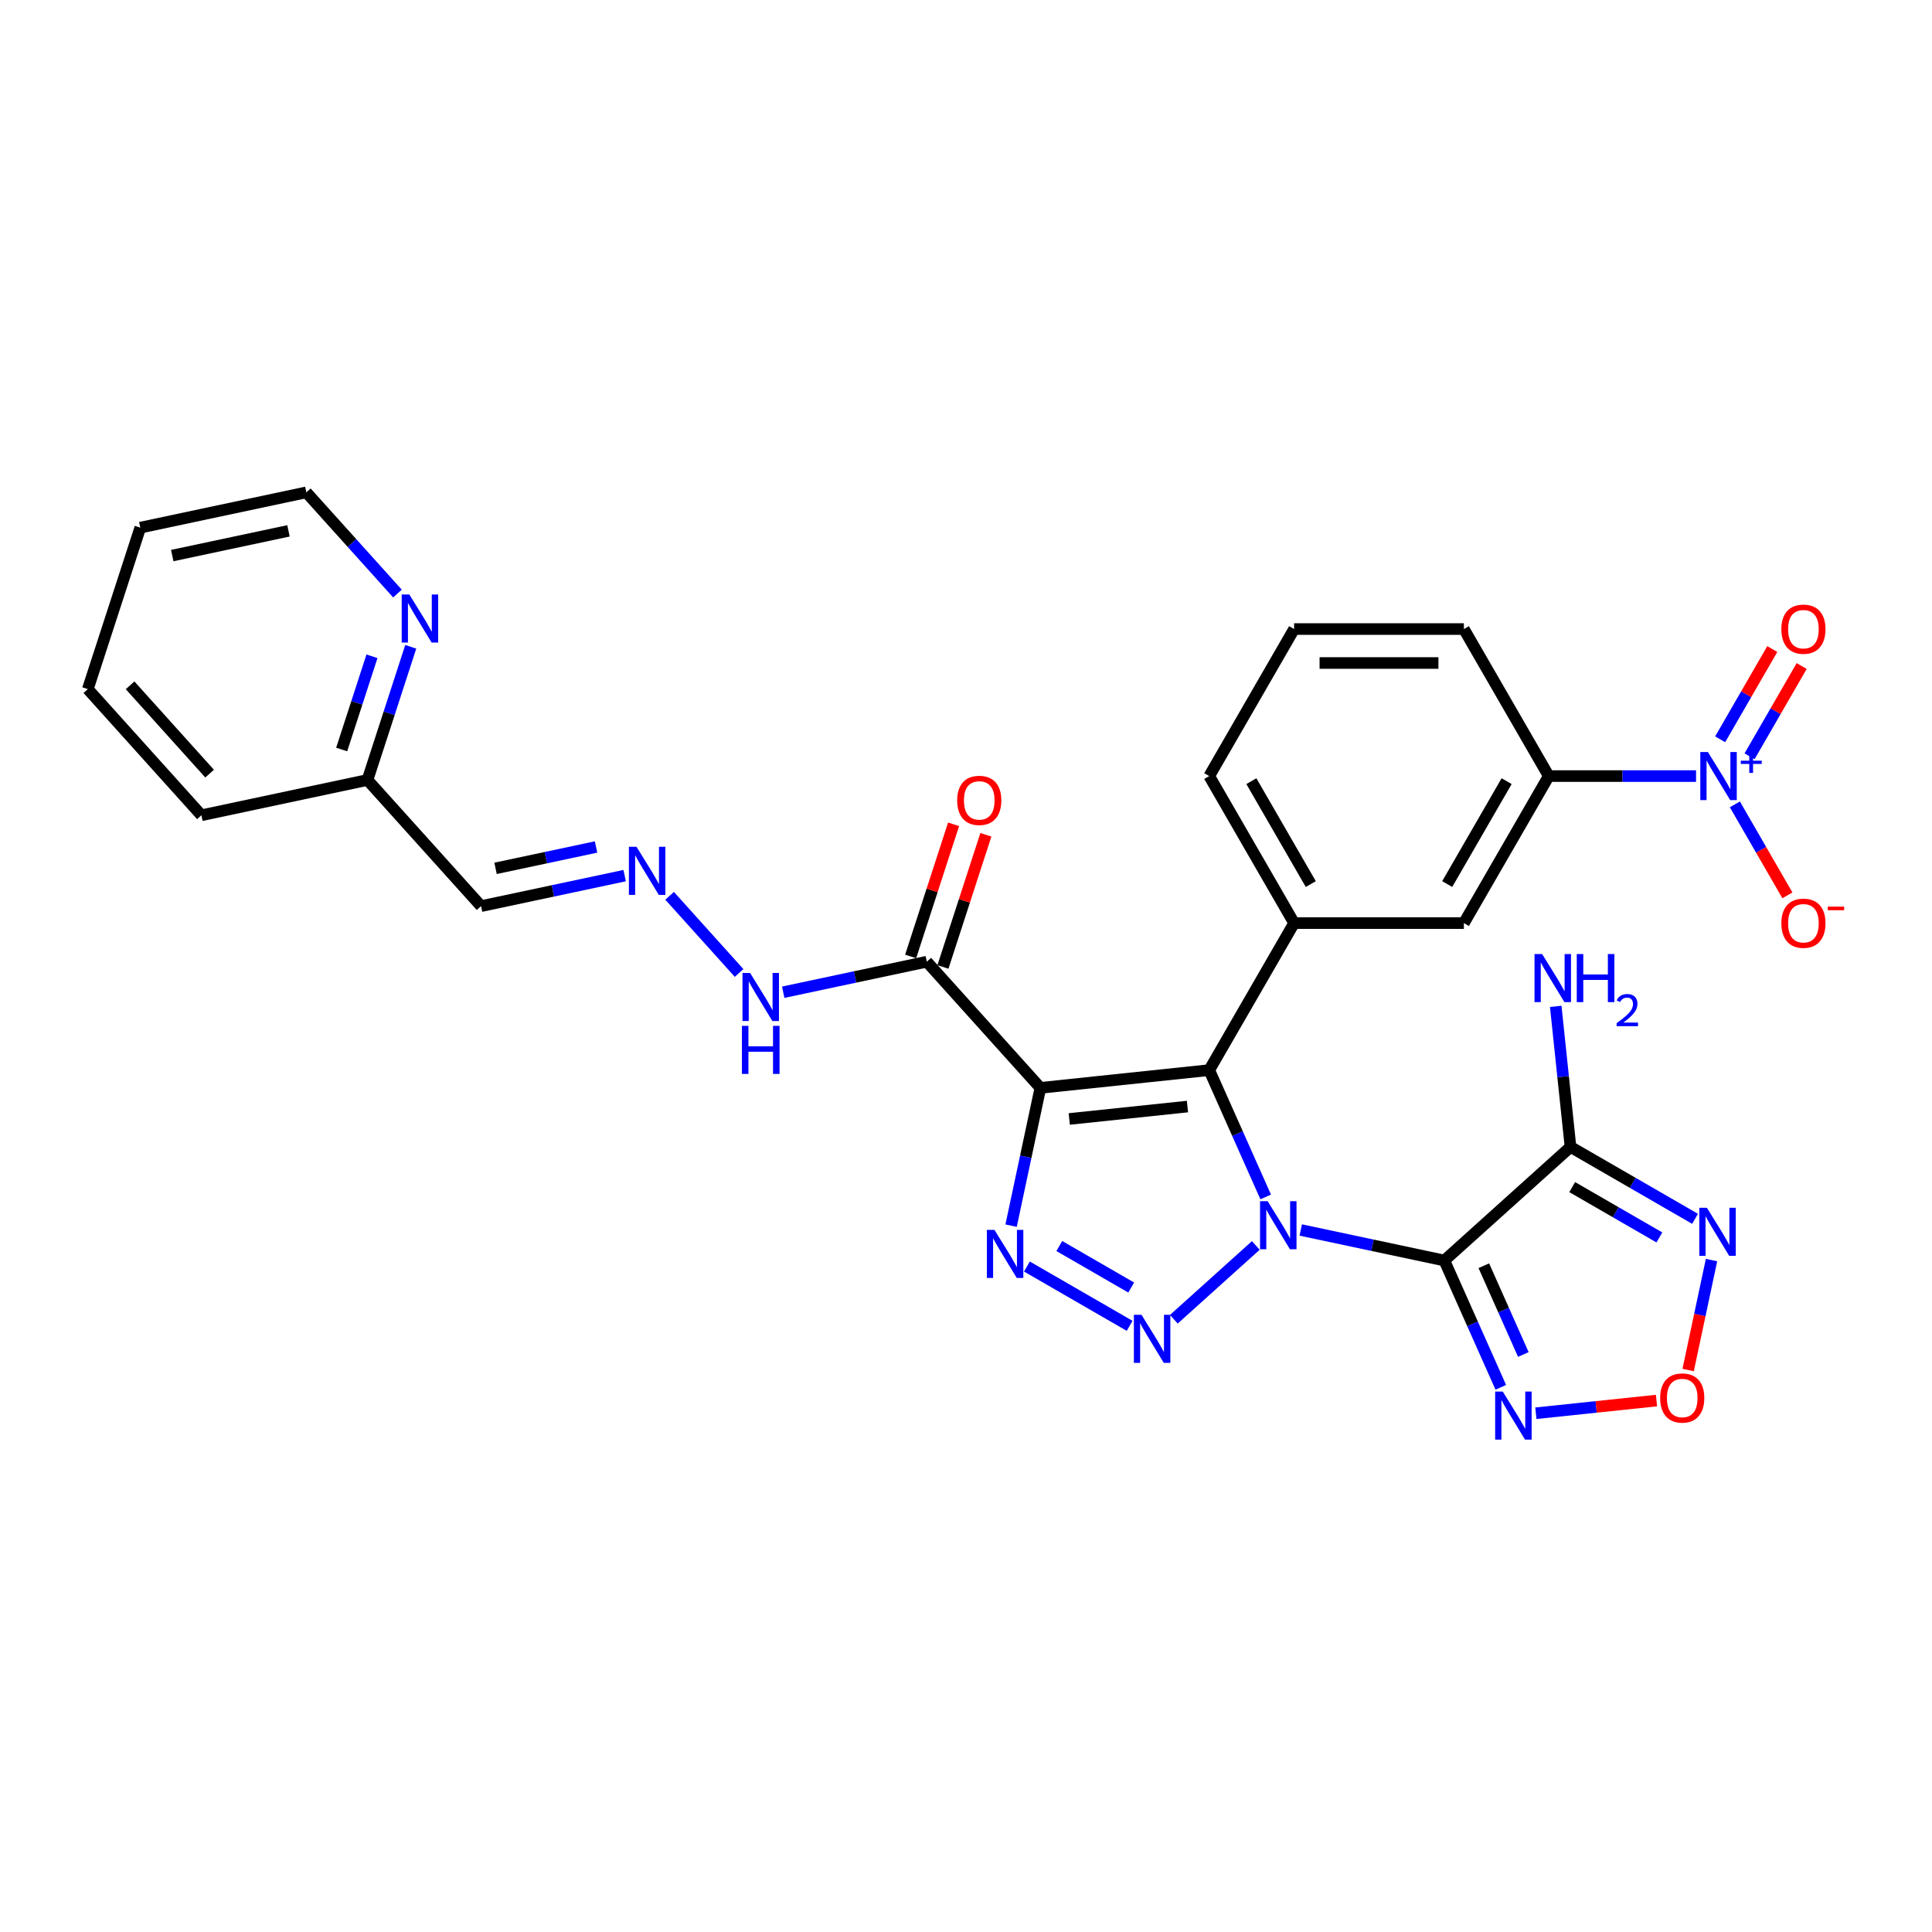<?xml version='1.0' encoding='iso-8859-1'?>
<svg version='1.1' baseProfile='full'
              xmlns='http://www.w3.org/2000/svg'
                      xmlns:rdkit='http://www.rdkit.org/xml'
                      xmlns:xlink='http://www.w3.org/1999/xlink'
                  xml:space='preserve'
width='1000px' height='1000px' viewBox='0 0 1000 1000'>
<!-- END OF HEADER -->
<rect style='opacity:1.0;fill:#FFFFFF;stroke:none' width='1000' height='1000' x='0' y='0'> </rect>
<path class='bond-0' d='M 673.27,636.644 L 710.429,644.543' style='fill:none;fill-rule:evenodd;stroke:#0000FF;stroke-width:6px;stroke-linecap:butt;stroke-linejoin:miter;stroke-opacity:1' />
<path class='bond-0' d='M 710.429,644.543 L 747.588,652.441' style='fill:none;fill-rule:evenodd;stroke:#000000;stroke-width:6px;stroke-linecap:butt;stroke-linejoin:miter;stroke-opacity:1' />
<path class='bond-1' d='M 655.118,619.532 L 640.506,586.714' style='fill:none;fill-rule:evenodd;stroke:#0000FF;stroke-width:6px;stroke-linecap:butt;stroke-linejoin:miter;stroke-opacity:1' />
<path class='bond-1' d='M 640.506,586.714 L 625.895,553.896' style='fill:none;fill-rule:evenodd;stroke:#000000;stroke-width:6px;stroke-linecap:butt;stroke-linejoin:miter;stroke-opacity:1' />
<path class='bond-2' d='M 650.001,644.647 L 607.577,682.846' style='fill:none;fill-rule:evenodd;stroke:#0000FF;stroke-width:6px;stroke-linecap:butt;stroke-linejoin:miter;stroke-opacity:1' />
<path class='bond-5' d='M 747.588,652.441 L 812.89,593.643' style='fill:none;fill-rule:evenodd;stroke:#000000;stroke-width:6px;stroke-linecap:butt;stroke-linejoin:miter;stroke-opacity:1' />
<path class='bond-6' d='M 747.588,652.441 L 762.199,685.259' style='fill:none;fill-rule:evenodd;stroke:#000000;stroke-width:6px;stroke-linecap:butt;stroke-linejoin:miter;stroke-opacity:1' />
<path class='bond-6' d='M 762.199,685.259 L 776.811,718.077' style='fill:none;fill-rule:evenodd;stroke:#0000FF;stroke-width:6px;stroke-linecap:butt;stroke-linejoin:miter;stroke-opacity:1' />
<path class='bond-6' d='M 768.027,655.138 L 778.255,678.111' style='fill:none;fill-rule:evenodd;stroke:#000000;stroke-width:6px;stroke-linecap:butt;stroke-linejoin:miter;stroke-opacity:1' />
<path class='bond-6' d='M 778.255,678.111 L 788.483,701.083' style='fill:none;fill-rule:evenodd;stroke:#0000FF;stroke-width:6px;stroke-linecap:butt;stroke-linejoin:miter;stroke-opacity:1' />
<path class='bond-3' d='M 625.895,553.896 L 538.504,563.081' style='fill:none;fill-rule:evenodd;stroke:#000000;stroke-width:6px;stroke-linecap:butt;stroke-linejoin:miter;stroke-opacity:1' />
<path class='bond-3' d='M 614.623,572.752 L 553.449,579.181' style='fill:none;fill-rule:evenodd;stroke:#000000;stroke-width:6px;stroke-linecap:butt;stroke-linejoin:miter;stroke-opacity:1' />
<path class='bond-10' d='M 625.895,553.896 L 669.831,477.796' style='fill:none;fill-rule:evenodd;stroke:#000000;stroke-width:6px;stroke-linecap:butt;stroke-linejoin:miter;stroke-opacity:1' />
<path class='bond-4' d='M 584.699,686.252 L 531.532,655.556' style='fill:none;fill-rule:evenodd;stroke:#0000FF;stroke-width:6px;stroke-linecap:butt;stroke-linejoin:miter;stroke-opacity:1' />
<path class='bond-4' d='M 585.512,666.428 L 548.295,644.941' style='fill:none;fill-rule:evenodd;stroke:#0000FF;stroke-width:6px;stroke-linecap:butt;stroke-linejoin:miter;stroke-opacity:1' />
<path class='bond-9' d='M 538.504,563.081 L 479.706,497.779' style='fill:none;fill-rule:evenodd;stroke:#000000;stroke-width:6px;stroke-linecap:butt;stroke-linejoin:miter;stroke-opacity:1' />
<path class='bond-30' d='M 538.504,563.081 L 530.925,598.737' style='fill:none;fill-rule:evenodd;stroke:#000000;stroke-width:6px;stroke-linecap:butt;stroke-linejoin:miter;stroke-opacity:1' />
<path class='bond-30' d='M 530.925,598.737 L 523.346,634.394' style='fill:none;fill-rule:evenodd;stroke:#0000FF;stroke-width:6px;stroke-linecap:butt;stroke-linejoin:miter;stroke-opacity:1' />
<path class='bond-8' d='M 812.89,593.643 L 845.123,612.252' style='fill:none;fill-rule:evenodd;stroke:#000000;stroke-width:6px;stroke-linecap:butt;stroke-linejoin:miter;stroke-opacity:1' />
<path class='bond-8' d='M 845.123,612.252 L 877.355,630.862' style='fill:none;fill-rule:evenodd;stroke:#0000FF;stroke-width:6px;stroke-linecap:butt;stroke-linejoin:miter;stroke-opacity:1' />
<path class='bond-8' d='M 813.772,614.446 L 836.335,627.472' style='fill:none;fill-rule:evenodd;stroke:#000000;stroke-width:6px;stroke-linecap:butt;stroke-linejoin:miter;stroke-opacity:1' />
<path class='bond-8' d='M 836.335,627.472 L 858.898,640.499' style='fill:none;fill-rule:evenodd;stroke:#0000FF;stroke-width:6px;stroke-linecap:butt;stroke-linejoin:miter;stroke-opacity:1' />
<path class='bond-21' d='M 812.89,593.643 L 809.067,557.267' style='fill:none;fill-rule:evenodd;stroke:#000000;stroke-width:6px;stroke-linecap:butt;stroke-linejoin:miter;stroke-opacity:1' />
<path class='bond-21' d='M 809.067,557.267 L 805.243,520.891' style='fill:none;fill-rule:evenodd;stroke:#0000FF;stroke-width:6px;stroke-linecap:butt;stroke-linejoin:miter;stroke-opacity:1' />
<path class='bond-11' d='M 794.963,731.494 L 826.178,728.213' style='fill:none;fill-rule:evenodd;stroke:#0000FF;stroke-width:6px;stroke-linecap:butt;stroke-linejoin:miter;stroke-opacity:1' />
<path class='bond-11' d='M 826.178,728.213 L 857.392,724.932' style='fill:none;fill-rule:evenodd;stroke:#FF0000;stroke-width:6px;stroke-linecap:butt;stroke-linejoin:miter;stroke-opacity:1' />
<path class='bond-7' d='M 877.878,401.696 L 839.759,401.696' style='fill:none;fill-rule:evenodd;stroke:#0000FF;stroke-width:6px;stroke-linecap:butt;stroke-linejoin:miter;stroke-opacity:1' />
<path class='bond-7' d='M 839.759,401.696 L 801.64,401.696' style='fill:none;fill-rule:evenodd;stroke:#000000;stroke-width:6px;stroke-linecap:butt;stroke-linejoin:miter;stroke-opacity:1' />
<path class='bond-15' d='M 897.964,416.336 L 911.562,439.887' style='fill:none;fill-rule:evenodd;stroke:#0000FF;stroke-width:6px;stroke-linecap:butt;stroke-linejoin:miter;stroke-opacity:1' />
<path class='bond-15' d='M 911.562,439.887 L 925.159,463.438' style='fill:none;fill-rule:evenodd;stroke:#FF0000;stroke-width:6px;stroke-linecap:butt;stroke-linejoin:miter;stroke-opacity:1' />
<path class='bond-16' d='M 905.574,391.45 L 919.06,368.092' style='fill:none;fill-rule:evenodd;stroke:#0000FF;stroke-width:6px;stroke-linecap:butt;stroke-linejoin:miter;stroke-opacity:1' />
<path class='bond-16' d='M 919.06,368.092 L 932.546,344.734' style='fill:none;fill-rule:evenodd;stroke:#FF0000;stroke-width:6px;stroke-linecap:butt;stroke-linejoin:miter;stroke-opacity:1' />
<path class='bond-16' d='M 890.354,382.663 L 903.84,359.305' style='fill:none;fill-rule:evenodd;stroke:#0000FF;stroke-width:6px;stroke-linecap:butt;stroke-linejoin:miter;stroke-opacity:1' />
<path class='bond-16' d='M 903.84,359.305 L 917.326,335.947' style='fill:none;fill-rule:evenodd;stroke:#FF0000;stroke-width:6px;stroke-linecap:butt;stroke-linejoin:miter;stroke-opacity:1' />
<path class='bond-31' d='M 885.878,652.219 L 879.83,680.672' style='fill:none;fill-rule:evenodd;stroke:#0000FF;stroke-width:6px;stroke-linecap:butt;stroke-linejoin:miter;stroke-opacity:1' />
<path class='bond-31' d='M 879.83,680.672 L 873.782,709.125' style='fill:none;fill-rule:evenodd;stroke:#FF0000;stroke-width:6px;stroke-linecap:butt;stroke-linejoin:miter;stroke-opacity:1' />
<path class='bond-17' d='M 479.706,497.779 L 442.547,505.677' style='fill:none;fill-rule:evenodd;stroke:#000000;stroke-width:6px;stroke-linecap:butt;stroke-linejoin:miter;stroke-opacity:1' />
<path class='bond-17' d='M 442.547,505.677 L 405.388,513.576' style='fill:none;fill-rule:evenodd;stroke:#0000FF;stroke-width:6px;stroke-linecap:butt;stroke-linejoin:miter;stroke-opacity:1' />
<path class='bond-18' d='M 488.063,500.494 L 499.176,466.292' style='fill:none;fill-rule:evenodd;stroke:#000000;stroke-width:6px;stroke-linecap:butt;stroke-linejoin:miter;stroke-opacity:1' />
<path class='bond-18' d='M 499.176,466.292 L 510.289,432.09' style='fill:none;fill-rule:evenodd;stroke:#FF0000;stroke-width:6px;stroke-linecap:butt;stroke-linejoin:miter;stroke-opacity:1' />
<path class='bond-18' d='M 471.348,495.064 L 482.461,460.861' style='fill:none;fill-rule:evenodd;stroke:#000000;stroke-width:6px;stroke-linecap:butt;stroke-linejoin:miter;stroke-opacity:1' />
<path class='bond-18' d='M 482.461,460.861 L 493.575,426.659' style='fill:none;fill-rule:evenodd;stroke:#FF0000;stroke-width:6px;stroke-linecap:butt;stroke-linejoin:miter;stroke-opacity:1' />
<path class='bond-13' d='M 669.831,477.796 L 757.703,477.796' style='fill:none;fill-rule:evenodd;stroke:#000000;stroke-width:6px;stroke-linecap:butt;stroke-linejoin:miter;stroke-opacity:1' />
<path class='bond-23' d='M 669.831,477.796 L 625.895,401.696' style='fill:none;fill-rule:evenodd;stroke:#000000;stroke-width:6px;stroke-linecap:butt;stroke-linejoin:miter;stroke-opacity:1' />
<path class='bond-23' d='M 678.461,457.594 L 647.705,404.324' style='fill:none;fill-rule:evenodd;stroke:#000000;stroke-width:6px;stroke-linecap:butt;stroke-linejoin:miter;stroke-opacity:1' />
<path class='bond-12' d='M 801.64,401.696 L 757.703,477.796' style='fill:none;fill-rule:evenodd;stroke:#000000;stroke-width:6px;stroke-linecap:butt;stroke-linejoin:miter;stroke-opacity:1' />
<path class='bond-12' d='M 779.829,404.324 L 749.074,457.594' style='fill:none;fill-rule:evenodd;stroke:#000000;stroke-width:6px;stroke-linecap:butt;stroke-linejoin:miter;stroke-opacity:1' />
<path class='bond-32' d='M 801.64,401.696 L 757.703,325.596' style='fill:none;fill-rule:evenodd;stroke:#000000;stroke-width:6px;stroke-linecap:butt;stroke-linejoin:miter;stroke-opacity:1' />
<path class='bond-14' d='M 346.59,463.668 L 382.554,503.61' style='fill:none;fill-rule:evenodd;stroke:#0000FF;stroke-width:6px;stroke-linecap:butt;stroke-linejoin:miter;stroke-opacity:1' />
<path class='bond-19' d='M 323.321,453.22 L 286.162,461.118' style='fill:none;fill-rule:evenodd;stroke:#0000FF;stroke-width:6px;stroke-linecap:butt;stroke-linejoin:miter;stroke-opacity:1' />
<path class='bond-19' d='M 286.162,461.118 L 249.003,469.016' style='fill:none;fill-rule:evenodd;stroke:#000000;stroke-width:6px;stroke-linecap:butt;stroke-linejoin:miter;stroke-opacity:1' />
<path class='bond-19' d='M 308.519,438.399 L 282.508,443.928' style='fill:none;fill-rule:evenodd;stroke:#0000FF;stroke-width:6px;stroke-linecap:butt;stroke-linejoin:miter;stroke-opacity:1' />
<path class='bond-19' d='M 282.508,443.928 L 256.497,449.456' style='fill:none;fill-rule:evenodd;stroke:#000000;stroke-width:6px;stroke-linecap:butt;stroke-linejoin:miter;stroke-opacity:1' />
<path class='bond-22' d='M 249.003,469.016 L 190.205,403.714' style='fill:none;fill-rule:evenodd;stroke:#000000;stroke-width:6px;stroke-linecap:butt;stroke-linejoin:miter;stroke-opacity:1' />
<path class='bond-20' d='M 212.602,334.782 L 201.404,369.248' style='fill:none;fill-rule:evenodd;stroke:#0000FF;stroke-width:6px;stroke-linecap:butt;stroke-linejoin:miter;stroke-opacity:1' />
<path class='bond-20' d='M 201.404,369.248 L 190.205,403.714' style='fill:none;fill-rule:evenodd;stroke:#000000;stroke-width:6px;stroke-linecap:butt;stroke-linejoin:miter;stroke-opacity:1' />
<path class='bond-20' d='M 192.528,339.691 L 184.689,363.818' style='fill:none;fill-rule:evenodd;stroke:#0000FF;stroke-width:6px;stroke-linecap:butt;stroke-linejoin:miter;stroke-opacity:1' />
<path class='bond-20' d='M 184.689,363.818 L 176.85,387.944' style='fill:none;fill-rule:evenodd;stroke:#000000;stroke-width:6px;stroke-linecap:butt;stroke-linejoin:miter;stroke-opacity:1' />
<path class='bond-26' d='M 205.725,307.222 L 182.143,281.031' style='fill:none;fill-rule:evenodd;stroke:#0000FF;stroke-width:6px;stroke-linecap:butt;stroke-linejoin:miter;stroke-opacity:1' />
<path class='bond-26' d='M 182.143,281.031 L 158.561,254.841' style='fill:none;fill-rule:evenodd;stroke:#000000;stroke-width:6px;stroke-linecap:butt;stroke-linejoin:miter;stroke-opacity:1' />
<path class='bond-27' d='M 190.205,403.714 L 104.253,421.984' style='fill:none;fill-rule:evenodd;stroke:#000000;stroke-width:6px;stroke-linecap:butt;stroke-linejoin:miter;stroke-opacity:1' />
<path class='bond-25' d='M 625.895,401.696 L 669.831,325.596' style='fill:none;fill-rule:evenodd;stroke:#000000;stroke-width:6px;stroke-linecap:butt;stroke-linejoin:miter;stroke-opacity:1' />
<path class='bond-24' d='M 757.703,325.596 L 669.831,325.596' style='fill:none;fill-rule:evenodd;stroke:#000000;stroke-width:6px;stroke-linecap:butt;stroke-linejoin:miter;stroke-opacity:1' />
<path class='bond-24' d='M 744.523,343.171 L 683.012,343.171' style='fill:none;fill-rule:evenodd;stroke:#000000;stroke-width:6px;stroke-linecap:butt;stroke-linejoin:miter;stroke-opacity:1' />
<path class='bond-33' d='M 158.561,254.841 L 72.609,273.111' style='fill:none;fill-rule:evenodd;stroke:#000000;stroke-width:6px;stroke-linecap:butt;stroke-linejoin:miter;stroke-opacity:1' />
<path class='bond-33' d='M 149.322,274.772 L 89.155,287.561' style='fill:none;fill-rule:evenodd;stroke:#000000;stroke-width:6px;stroke-linecap:butt;stroke-linejoin:miter;stroke-opacity:1' />
<path class='bond-29' d='M 104.253,421.984 L 45.455,356.682' style='fill:none;fill-rule:evenodd;stroke:#000000;stroke-width:6px;stroke-linecap:butt;stroke-linejoin:miter;stroke-opacity:1' />
<path class='bond-29' d='M 108.493,400.429 L 67.335,354.718' style='fill:none;fill-rule:evenodd;stroke:#000000;stroke-width:6px;stroke-linecap:butt;stroke-linejoin:miter;stroke-opacity:1' />
<path class='bond-28' d='M 72.609,273.111 L 45.455,356.682' style='fill:none;fill-rule:evenodd;stroke:#000000;stroke-width:6px;stroke-linecap:butt;stroke-linejoin:miter;stroke-opacity:1' />
<path  class='atom-0' d='M 656.135 621.728
L 664.289 634.909
Q 665.098 636.21, 666.398 638.565
Q 667.699 640.92, 667.769 641.06
L 667.769 621.728
L 671.073 621.728
L 671.073 646.614
L 667.664 646.614
L 658.912 632.203
Q 657.892 630.516, 656.803 628.583
Q 655.748 626.649, 655.432 626.052
L 655.432 646.614
L 652.198 646.614
L 652.198 621.728
L 656.135 621.728
' fill='#0000FF'/>
<path  class='atom-3' d='M 590.833 680.527
L 598.988 693.707
Q 599.796 695.008, 601.096 697.363
Q 602.397 699.718, 602.467 699.859
L 602.467 680.527
L 605.771 680.527
L 605.771 705.412
L 602.362 705.412
L 593.61 691.001
Q 592.59 689.314, 591.501 687.381
Q 590.446 685.447, 590.13 684.85
L 590.13 705.412
L 586.896 705.412
L 586.896 680.527
L 590.833 680.527
' fill='#0000FF'/>
<path  class='atom-5' d='M 514.733 636.59
L 522.888 649.771
Q 523.696 651.072, 524.997 653.427
Q 526.297 655.782, 526.368 655.922
L 526.368 636.59
L 529.672 636.59
L 529.672 661.476
L 526.262 661.476
L 517.51 647.065
Q 516.491 645.378, 515.401 643.444
Q 514.347 641.511, 514.03 640.914
L 514.03 661.476
L 510.797 661.476
L 510.797 636.59
L 514.733 636.59
' fill='#0000FF'/>
<path  class='atom-7' d='M 777.828 720.274
L 785.983 733.455
Q 786.791 734.755, 788.092 737.11
Q 789.392 739.465, 789.462 739.606
L 789.462 720.274
L 792.766 720.274
L 792.766 745.159
L 789.357 745.159
L 780.605 730.748
Q 779.586 729.061, 778.496 727.128
Q 777.441 725.195, 777.125 724.597
L 777.125 745.159
L 773.891 745.159
L 773.891 720.274
L 777.828 720.274
' fill='#0000FF'/>
<path  class='atom-8' d='M 884.011 389.253
L 892.166 402.434
Q 892.974 403.735, 894.275 406.09
Q 895.575 408.445, 895.646 408.585
L 895.646 389.253
L 898.95 389.253
L 898.95 414.139
L 895.54 414.139
L 886.788 399.728
Q 885.769 398.041, 884.679 396.108
Q 883.625 394.174, 883.308 393.577
L 883.308 414.139
L 880.075 414.139
L 880.075 389.253
L 884.011 389.253
' fill='#0000FF'/>
<path  class='atom-8' d='M 901.037 393.739
L 905.422 393.739
L 905.422 389.123
L 907.371 389.123
L 907.371 393.739
L 911.871 393.739
L 911.871 395.409
L 907.371 395.409
L 907.371 400.049
L 905.422 400.049
L 905.422 395.409
L 901.037 395.409
L 901.037 393.739
' fill='#0000FF'/>
<path  class='atom-9' d='M 883.489 625.136
L 891.643 638.317
Q 892.452 639.618, 893.752 641.973
Q 895.053 644.328, 895.123 644.468
L 895.123 625.136
L 898.427 625.136
L 898.427 650.022
L 895.018 650.022
L 886.266 635.611
Q 885.246 633.924, 884.157 631.99
Q 883.102 630.057, 882.786 629.46
L 882.786 650.022
L 879.552 650.022
L 879.552 625.136
L 883.489 625.136
' fill='#0000FF'/>
<path  class='atom-12' d='M 859.297 723.602
Q 859.297 717.626, 862.249 714.287
Q 865.202 710.948, 870.72 710.948
Q 876.238 710.948, 879.191 714.287
Q 882.143 717.626, 882.143 723.602
Q 882.143 729.647, 879.156 733.092
Q 876.168 736.501, 870.72 736.501
Q 865.237 736.501, 862.249 733.092
Q 859.297 729.682, 859.297 723.602
M 870.72 733.689
Q 874.516 733.689, 876.555 731.159
Q 878.628 728.593, 878.628 723.602
Q 878.628 718.716, 876.555 716.255
Q 874.516 713.76, 870.72 713.76
Q 866.924 713.76, 864.85 716.22
Q 862.811 718.681, 862.811 723.602
Q 862.811 728.628, 864.85 731.159
Q 866.924 733.689, 870.72 733.689
' fill='#FF0000'/>
<path  class='atom-15' d='M 329.454 438.304
L 337.609 451.485
Q 338.417 452.785, 339.718 455.14
Q 341.018 457.495, 341.089 457.636
L 341.089 438.304
L 344.393 438.304
L 344.393 463.189
L 340.983 463.189
L 332.231 448.778
Q 331.212 447.091, 330.122 445.158
Q 329.068 443.225, 328.751 442.627
L 328.751 463.189
L 325.518 463.189
L 325.518 438.304
L 329.454 438.304
' fill='#0000FF'/>
<path  class='atom-16' d='M 922.025 477.866
Q 922.025 471.891, 924.977 468.552
Q 927.93 465.213, 933.448 465.213
Q 938.967 465.213, 941.919 468.552
Q 944.872 471.891, 944.872 477.866
Q 944.872 483.912, 941.884 487.356
Q 938.896 490.766, 933.448 490.766
Q 927.965 490.766, 924.977 487.356
Q 922.025 483.947, 922.025 477.866
M 933.448 487.954
Q 937.244 487.954, 939.283 485.423
Q 941.357 482.857, 941.357 477.866
Q 941.357 472.981, 939.283 470.52
Q 937.244 468.025, 933.448 468.025
Q 929.652 468.025, 927.578 470.485
Q 925.54 472.945, 925.54 477.866
Q 925.54 482.893, 927.578 485.423
Q 929.652 487.954, 933.448 487.954
' fill='#FF0000'/>
<path  class='atom-16' d='M 946.032 469.274
L 954.545 469.274
L 954.545 471.13
L 946.032 471.13
L 946.032 469.274
' fill='#FF0000'/>
<path  class='atom-17' d='M 922.025 325.667
Q 922.025 319.691, 924.977 316.352
Q 927.93 313.013, 933.448 313.013
Q 938.967 313.013, 941.919 316.352
Q 944.872 319.691, 944.872 325.667
Q 944.872 331.712, 941.884 335.157
Q 938.896 338.566, 933.448 338.566
Q 927.965 338.566, 924.977 335.157
Q 922.025 331.748, 922.025 325.667
M 933.448 335.755
Q 937.244 335.755, 939.283 333.224
Q 941.357 330.658, 941.357 325.667
Q 941.357 320.781, 939.283 318.321
Q 937.244 315.825, 933.448 315.825
Q 929.652 315.825, 927.578 318.285
Q 925.54 320.746, 925.54 325.667
Q 925.54 330.693, 927.578 333.224
Q 929.652 335.755, 933.448 335.755
' fill='#FF0000'/>
<path  class='atom-18' d='M 388.253 503.606
L 396.407 516.787
Q 397.216 518.087, 398.516 520.442
Q 399.817 522.797, 399.887 522.938
L 399.887 503.606
L 403.191 503.606
L 403.191 528.491
L 399.781 528.491
L 391.029 514.08
Q 390.01 512.393, 388.92 510.46
Q 387.866 508.527, 387.55 507.929
L 387.55 528.491
L 384.316 528.491
L 384.316 503.606
L 388.253 503.606
' fill='#0000FF'/>
<path  class='atom-18' d='M 384.017 530.98
L 387.391 530.98
L 387.391 541.56
L 400.115 541.56
L 400.115 530.98
L 403.49 530.98
L 403.49 555.865
L 400.115 555.865
L 400.115 544.372
L 387.391 544.372
L 387.391 555.865
L 384.017 555.865
L 384.017 530.98
' fill='#0000FF'/>
<path  class='atom-19' d='M 495.436 414.278
Q 495.436 408.302, 498.389 404.963
Q 501.341 401.624, 506.86 401.624
Q 512.378 401.624, 515.331 404.963
Q 518.283 408.302, 518.283 414.278
Q 518.283 420.323, 515.295 423.768
Q 512.308 427.177, 506.86 427.177
Q 501.376 427.177, 498.389 423.768
Q 495.436 420.358, 495.436 414.278
M 506.86 424.365
Q 510.656 424.365, 512.694 421.835
Q 514.768 419.269, 514.768 414.278
Q 514.768 409.392, 512.694 406.931
Q 510.656 404.436, 506.86 404.436
Q 503.064 404.436, 500.99 406.896
Q 498.951 409.357, 498.951 414.278
Q 498.951 419.304, 500.99 421.835
Q 503.064 424.365, 506.86 424.365
' fill='#FF0000'/>
<path  class='atom-21' d='M 211.858 307.7
L 220.013 320.881
Q 220.821 322.181, 222.122 324.536
Q 223.422 326.891, 223.492 327.032
L 223.492 307.7
L 226.796 307.7
L 226.796 332.586
L 223.387 332.586
L 214.635 318.174
Q 213.616 316.487, 212.526 314.554
Q 211.472 312.621, 211.155 312.023
L 211.155 332.586
L 207.921 332.586
L 207.921 307.7
L 211.858 307.7
' fill='#0000FF'/>
<path  class='atom-22' d='M 798.204 493.809
L 806.358 506.99
Q 807.167 508.29, 808.467 510.645
Q 809.768 513, 809.838 513.141
L 809.838 493.809
L 813.142 493.809
L 813.142 518.694
L 809.733 518.694
L 800.981 504.283
Q 799.961 502.596, 798.872 500.663
Q 797.817 498.73, 797.501 498.132
L 797.501 518.694
L 794.267 518.694
L 794.267 493.809
L 798.204 493.809
' fill='#0000FF'/>
<path  class='atom-22' d='M 816.13 493.809
L 819.504 493.809
L 819.504 504.389
L 832.228 504.389
L 832.228 493.809
L 835.602 493.809
L 835.602 518.694
L 832.228 518.694
L 832.228 507.201
L 819.504 507.201
L 819.504 518.694
L 816.13 518.694
L 816.13 493.809
' fill='#0000FF'/>
<path  class='atom-22' d='M 836.809 517.821
Q 837.412 516.267, 838.85 515.409
Q 840.288 514.527, 842.284 514.527
Q 844.766 514.527, 846.158 515.873
Q 847.55 517.218, 847.55 519.608
Q 847.55 522.043, 845.74 524.317
Q 843.954 526.59, 840.242 529.281
L 847.828 529.281
L 847.828 531.137
L 836.762 531.137
L 836.762 529.583
Q 839.825 527.402, 841.634 525.778
Q 843.467 524.154, 844.348 522.693
Q 845.23 521.232, 845.23 519.724
Q 845.23 518.146, 844.441 517.265
Q 843.652 516.383, 842.284 516.383
Q 840.961 516.383, 840.08 516.917
Q 839.198 517.45, 838.572 518.633
L 836.809 517.821
' fill='#0000FF'/>
</svg>
